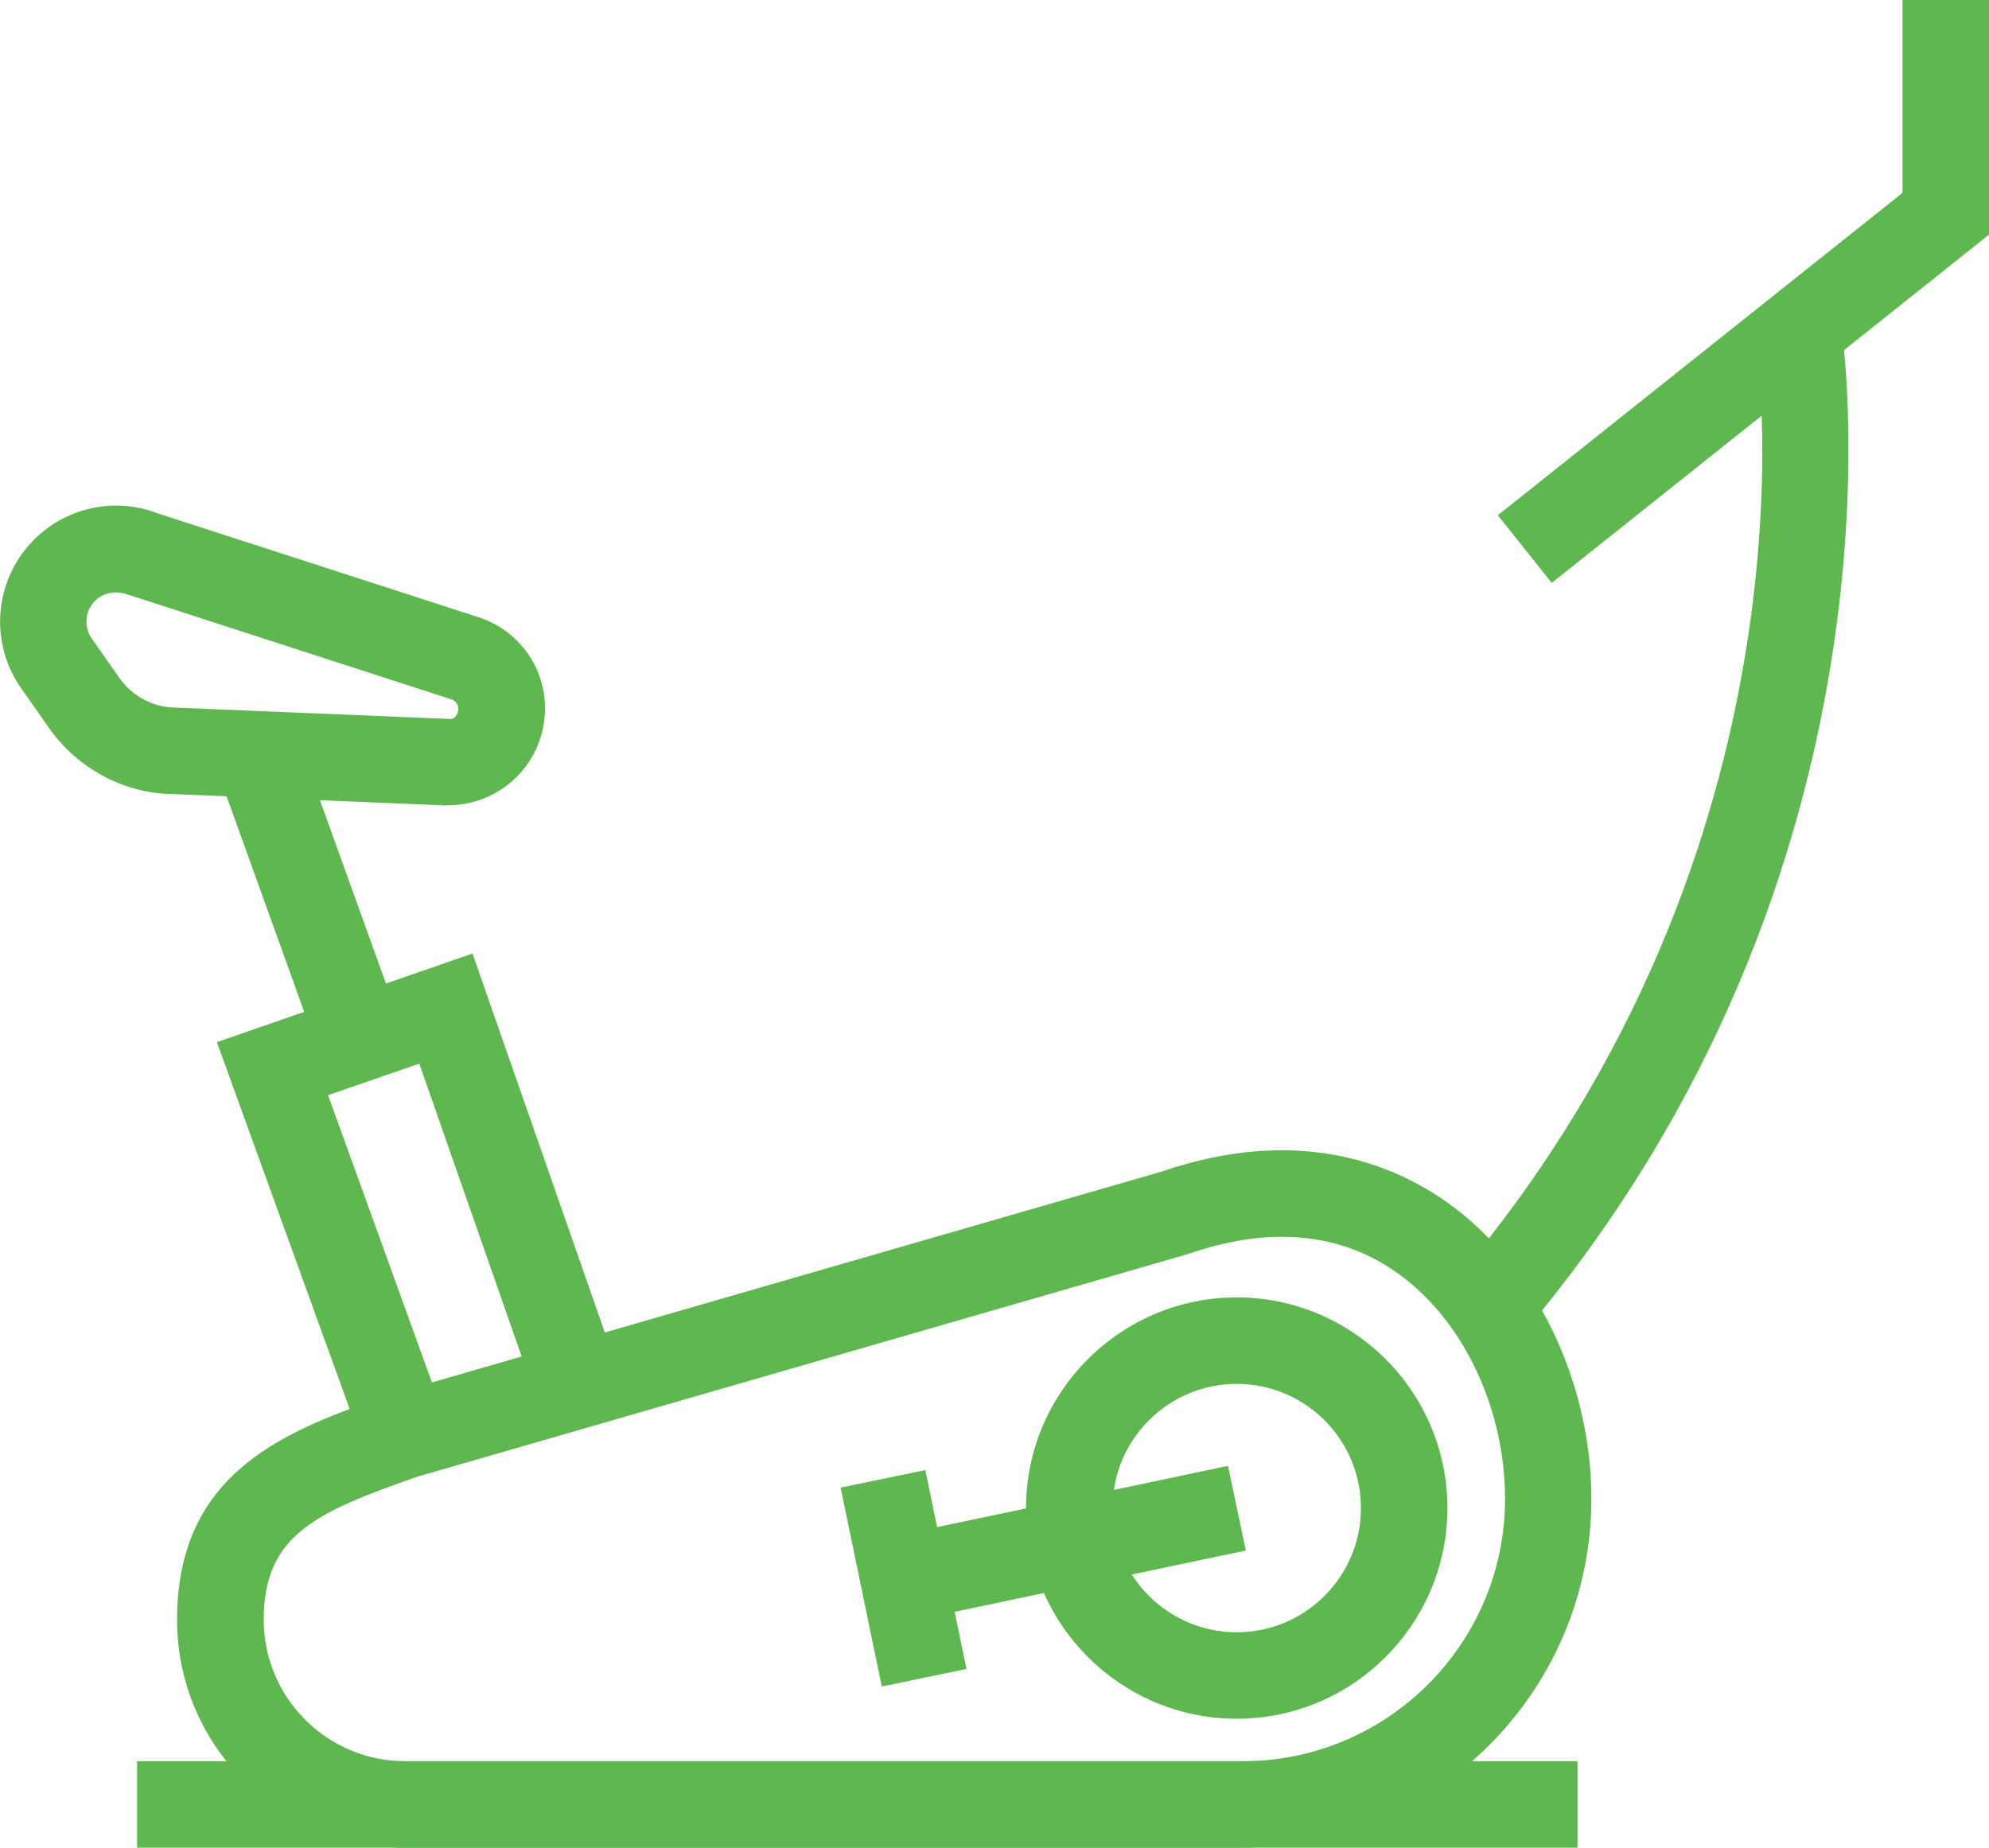 <?xml version="1.0" encoding="UTF-8"?>
<svg id="_レイヤー_2" data-name="レイヤー 2" xmlns="http://www.w3.org/2000/svg" viewBox="0 0 112.9 104.89">
  <defs>
    <style>
      .cls-1 {
        fill: #5eb74f;
      }
    </style>
  </defs>
  <g id="_デザイン" data-name="デザイン">
    <g>
      <path class="cls-1" d="m70.53,104.89H22.99c-7.13,0-12.94-5.8-12.94-12.94,0-8.54,6.38-10.78,12-12.76l43.88-12.68c7.68-2.63,13.08-.49,16.26,1.78,4.94,3.53,8.14,10.12,8.14,16.79,0,10.92-8.88,19.8-19.8,19.8Zm2.24-34.68c-1.66,0-3.42.32-5.29.96l-.12.04-43.68,12.62c-5.72,2.01-8.71,3.29-8.71,8.12,0,4.43,3.6,8.03,8.03,8.03h47.54c8.21,0,14.89-6.68,14.89-14.89,0-5.14-2.38-10.16-6.08-12.8-1.94-1.39-4.14-2.08-6.58-2.08Z"/>
      <path class="cls-1" d="m70.2,97.57c-6.59,0-11.96-5.37-11.96-11.96s5.37-11.96,11.96-11.96,11.96,5.37,11.96,11.96-5.37,11.96-11.96,11.96Zm0-19.01c-3.89,0-7.05,3.16-7.05,7.05s3.16,7.05,7.05,7.05,7.05-3.16,7.05-7.05-3.16-7.05-7.05-7.05Z"/>
      <rect class="cls-1" x="51.08" y="85.15" width="19.34" height="4.91" transform="translate(-16.75 14.4) rotate(-11.89)"/>
      <rect class="cls-1" x="48.83" y="83.84" width="4.91" height="11.53" transform="translate(-17.09 12.24) rotate(-11.69)"/>
      <rect class="cls-1" x="7.78" y="99.98" width="81.76" height="4.91"/>
      <path class="cls-1" d="m86.48,75.66l-3.75-3.17c20.82-24.65,17.11-51.96,16.94-53.11l4.86-.71c.18,1.24,4.19,30.66-18.05,56.99Z"/>
      <polygon class="cls-1" points="88.08 33.09 85.02 29.25 107.99 10.95 107.99 0 112.9 0 112.9 13.32 88.08 33.09"/>
      <polygon class="cls-1" points="20.69 82.31 12.31 59.16 26.82 54.13 35.07 77.76 30.44 79.38 23.8 60.38 18.62 62.17 25.3 80.64 20.69 82.31"/>
      <path class="cls-1" d="m25.45,45.72c-.08,0-.16,0-.24,0l-15.31-.64h0c-2.78,0-5.48-1.41-7.13-3.77l-1.57-2.24c-1.72-2.45-1.57-5.75.37-8.04,1.81-2.14,4.79-2.9,7.4-1.88l18.17,5.88c2.73.88,4.3,3.65,3.65,6.44-.58,2.49-2.8,4.24-5.34,4.24Zm-18.88-12.09c-.51,0-.96.21-1.27.58-.49.58-.53,1.42-.09,2.04l1.57,2.24c.74,1.05,1.94,1.68,3.22,1.68l15.42.64c.35.06.52-.17.58-.44.07-.28-.1-.58-.38-.67l-18.31-5.93c-.26-.1-.51-.14-.75-.14Z"/>
      <rect class="cls-1" x="15.06" y="42.31" width="4.91" height="17.14" transform="translate(-16.2 8.94) rotate(-19.8)"/>
    </g>
  </g>
</svg>